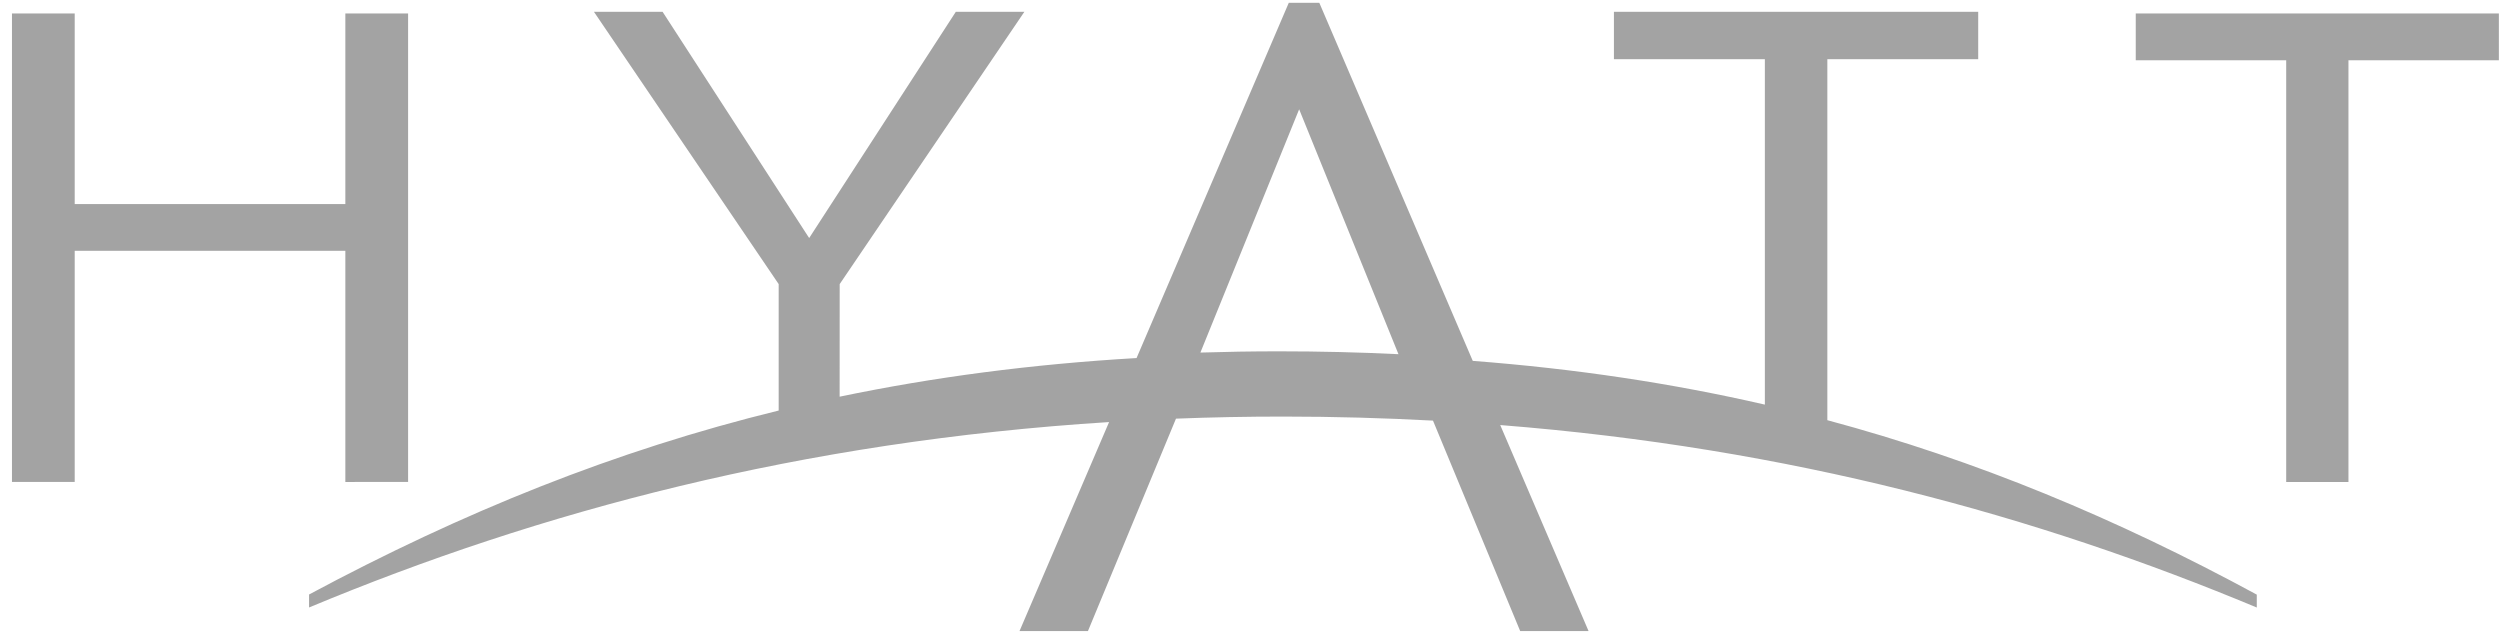<?xml version="1.0" encoding="UTF-8"?>
<svg width="191px" height="49px" viewBox="0 0 191 49" version="1.1" xmlns="http://www.w3.org/2000/svg" xmlns:xlink="http://www.w3.org/1999/xlink">
    <!-- Generator: Sketch 52.5 (67469) - http://www.bohemiancoding.com/sketch -->
    <title>logo-hyatt</title>
    <desc>Created with Sketch.</desc>
    <g id="Page-1" stroke="none" stroke-width="1" fill="none" fill-rule="evenodd">
        <g id="Main" transform="translate(-164, -5598)" fill="#A3A3A3" fill-rule="nonzero">
            <g id="logo-hyatt" transform="translate(164.914, 5598.213)">
                <path d="M105.929,21.153 L98.341,39.864 L90.796,21.277 C92.759,21.337 94.745,21.372 96.774,21.372 C99.907,21.372 102.956,21.298 105.929,21.153 Z M171.504,1.798 C154.731,8.801 135.868,13.988 113.703,15.739 L120.452,0 L115.228,0 L108.566,16.078 C104.844,16.276 101.026,16.387 97.113,16.387 C94.337,16.387 91.612,16.333 88.931,16.228 L82.205,0 L76.977,0 L83.82,15.967 C60.31,14.487 40.287,9.137 22.699,1.802 L22.699,2.794 C34.438,9.084 46.046,13.78 58.577,16.848 L58.577,26.508 L44.463,47.311 L49.708,47.311 L60.906,30.026 L72.11,47.311 L77.348,47.311 L63.238,26.508 L63.234,17.906 C70.406,19.401 77.903,20.39 85.919,20.858 L97.55,48 L99.881,48 L111.605,20.642 C119.474,20.039 126.85,18.927 133.921,17.3 L133.921,43.692 L122.39,43.692 L122.39,47.311 L150.221,47.311 L150.221,43.692 L138.695,43.692 L138.695,16.111 C150.065,13.061 160.733,8.626 171.504,2.784 L171.504,1.798 Z M190,47.186 L162.257,47.186 L162.257,43.611 L173.751,43.611 L173.751,11.39 L178.508,11.39 L178.508,43.611 L190,43.611 L190,47.186 Z M30.265,11.395 L25.471,11.39 L25.471,29.051 L4.794,29.051 L4.794,11.395 L0,11.395 L0,47.186 L4.794,47.186 L4.794,32.623 L25.471,32.623 L25.471,47.186 L30.265,47.186 L30.265,11.395 Z" id="path867" transform="translate(95, 24) scale(1, -1) translate(-95, -24) "></path>
            </g>
        </g>
    </g>
</svg>